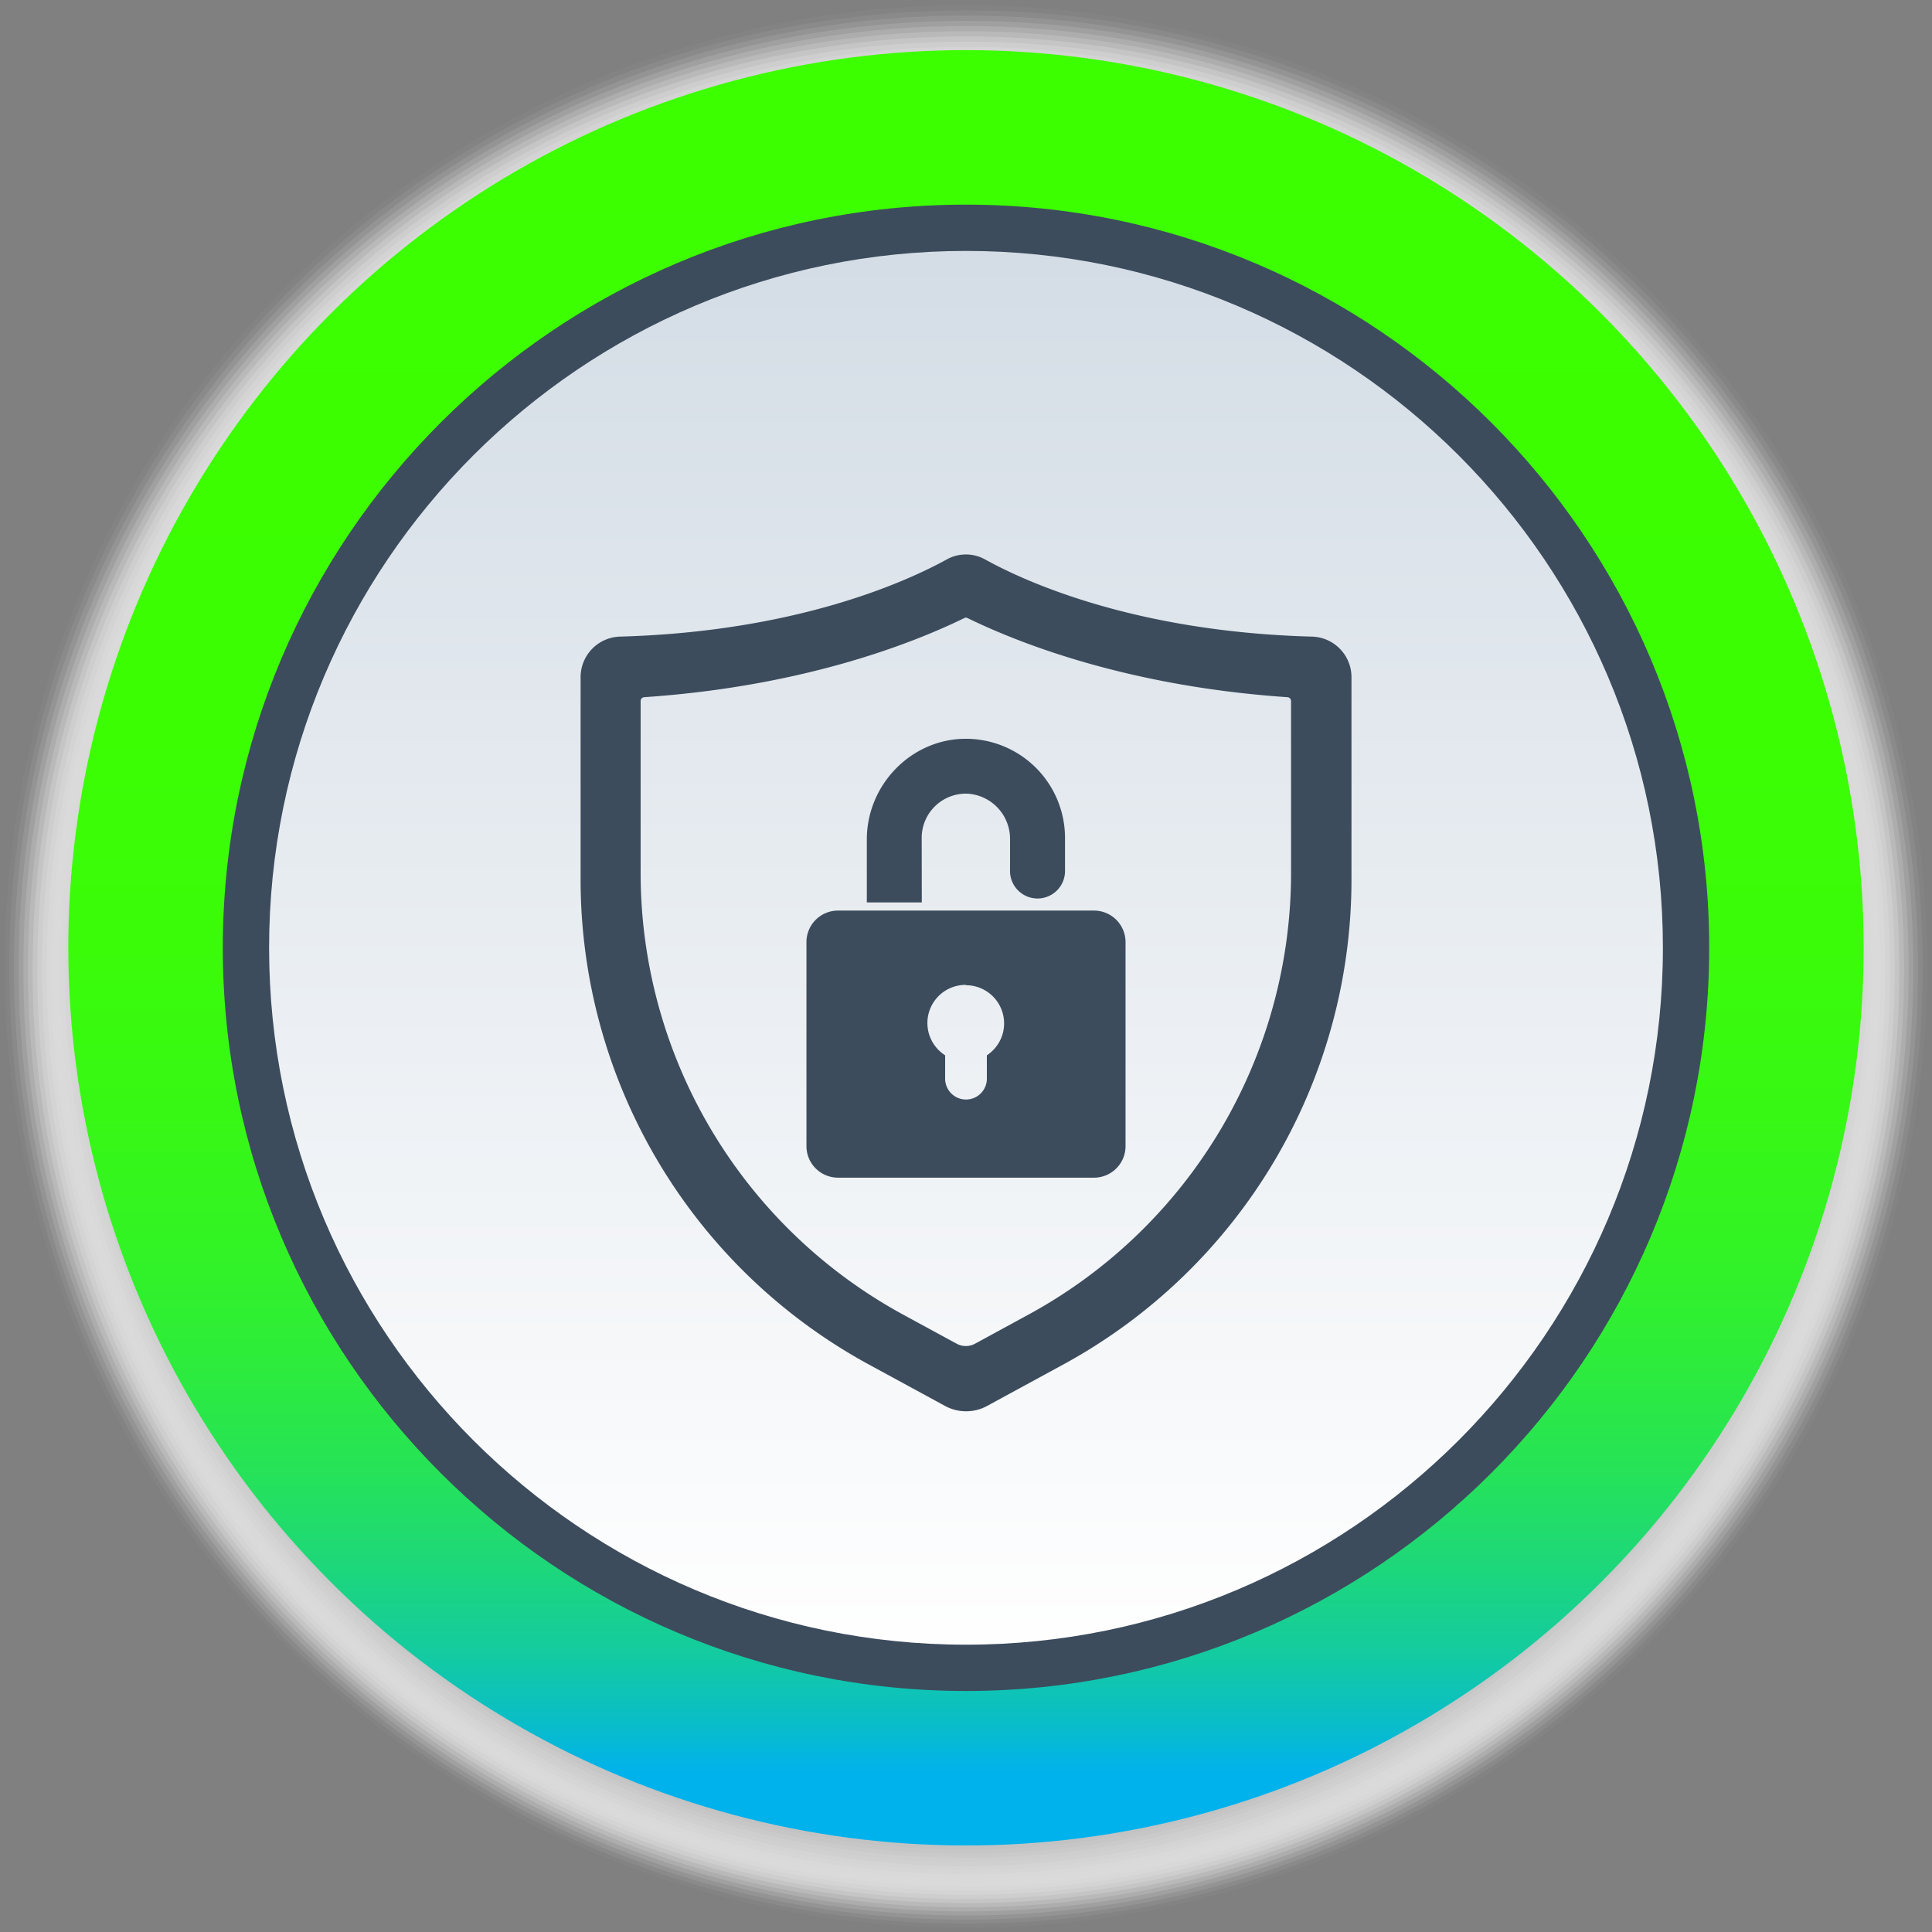 <?xml version="1.0" encoding="UTF-8"?> <svg xmlns="http://www.w3.org/2000/svg" xmlns:xlink="http://www.w3.org/1999/xlink" viewBox="0 0 500.77 500.77"><rect x="0" y="0" width="500.77" height="500.77" fill="#808080" stroke="none"/><defs><style>.cls-1{isolation:isolate;}.cls-2{mix-blend-mode:multiply;}.cls-3{fill:#fff;opacity:0;}.cls-4{fill:#fcfcfc;opacity:0.03;}.cls-5{fill:#f9f9f9;opacity:0.06;}.cls-6{fill:#f6f6f6;opacity:0.1;}.cls-7{fill:#f3f3f3;opacity:0.13;}.cls-8{fill:#f0f0f0;opacity:0.16;}.cls-9{fill:#ededed;opacity:0.19;}.cls-10{fill:#eaeaea;opacity:0.23;}.cls-11{fill:#e6e6e6;opacity:0.26;}.cls-12{fill:#e3e3e3;opacity:0.29;}.cls-13{fill:#e0e0e0;opacity:0.32;}.cls-14{fill:#ddd;opacity:0.35;}.cls-15{fill:#dadada;opacity:0.39;}.cls-16{fill:#d7d7d7;opacity:0.42;}.cls-17{fill:#d4d4d4;opacity:0.45;}.cls-18{fill:#d1d1d1;opacity:0.48;}.cls-19{fill:#cecece;opacity:0.52;}.cls-20{fill:#cbcbcb;opacity:0.55;}.cls-21{fill:#c8c8c8;opacity:0.58;}.cls-22{fill:#c5c5c5;opacity:0.61;}.cls-23{fill:#c2c2c2;opacity:0.65;}.cls-24{fill:#bfbfbf;opacity:0.68;}.cls-25{fill:#bcbcbc;opacity:0.71;}.cls-26{fill:#b9b9b9;opacity:0.74;}.cls-27{fill:#b5b5b5;opacity:0.77;}.cls-28{fill:#b2b2b2;opacity:0.81;}.cls-29{fill:#afafaf;opacity:0.84;}.cls-30{fill:#acacac;opacity:0.87;}.cls-31{fill:#a9a9a9;opacity:0.9;}.cls-32{fill:#a6a6a6;opacity:0.94;}.cls-33{fill:#a3a3a3;opacity:0.97;}.cls-34{fill:#a0a0a0;}.cls-35{fill:url(#linear-gradient);}.cls-36{fill:url(#Áåçûìÿííûé_ãðàäèåíò_9);}.cls-37{fill:#3c4c5d;}</style><linearGradient id="linear-gradient" x1="251.08" y1="479.09" x2="251.08" y2="13.75" gradientTransform="translate(247.79 -105.37) rotate(45)" gradientUnits="userSpaceOnUse"><stop offset="0.04" stop-color="#00b2ec"></stop><stop offset="0.07" stop-color="#0abec6"></stop><stop offset="0.11" stop-color="#14cc9d"></stop><stop offset="0.16" stop-color="#1ed877"></stop><stop offset="0.21" stop-color="#26e357"></stop><stop offset="0.27" stop-color="#2dec3b"></stop><stop offset="0.33" stop-color="#32f325"></stop><stop offset="0.41" stop-color="#37f814"></stop><stop offset="0.5" stop-color="#3afc09"></stop><stop offset="0.64" stop-color="#3cfe02"></stop><stop offset="1" stop-color="#3cff00"></stop></linearGradient><linearGradient id="Áåçûìÿííûé_ãðàäèåíò_9" x1="251.08" y1="433.05" x2="251.08" y2="59.79" gradientTransform="translate(247.79 -105.37) rotate(45)" gradientUnits="userSpaceOnUse"><stop offset="0" stop-color="#fff"></stop><stop offset="1" stop-color="#d3dce5"></stop></linearGradient></defs><title>icon-area_logada</title><g class="cls-1"><g id="Camada_1" data-name="Camada 1"><g class="cls-2"><circle class="cls-3" cx="250.38" cy="250.38" r="250.38"></circle><circle class="cls-4" cx="250.38" cy="250.52" r="249.18"></circle><circle class="cls-5" cx="250.38" cy="250.66" r="247.97"></circle><circle class="cls-6" cx="250.38" cy="250.81" r="246.76"></circle><circle class="cls-7" cx="250.38" cy="250.95" r="245.55"></circle><circle class="cls-8" cx="250.38" cy="251.09" r="244.34"></circle><circle class="cls-9" cx="250.38" cy="251.23" r="243.14"></circle><circle class="cls-10" cx="250.38" cy="251.37" r="241.93"></circle><circle class="cls-11" cx="250.38" cy="251.51" r="240.72"></circle><circle class="cls-12" cx="250.38" cy="251.65" r="239.51"></circle><circle class="cls-13" cx="250.38" cy="251.79" r="238.3"></circle><circle class="cls-14" cx="250.38" cy="251.93" r="237.1"></circle><circle class="cls-15" cx="250.38" cy="252.07" r="235.89"></circle><circle class="cls-16" cx="250.38" cy="252.21" r="234.68"></circle><circle class="cls-17" cx="250.38" cy="252.35" r="233.47"></circle><circle class="cls-18" cx="250.38" cy="252.49" r="232.26"></circle><circle class="cls-19" cx="250.38" cy="252.64" r="231.06"></circle><circle class="cls-20" cx="250.38" cy="252.78" r="229.85"></circle><circle class="cls-21" cx="250.38" cy="252.92" r="228.64"></circle><circle class="cls-22" cx="250.38" cy="253.06" r="227.43"></circle><circle class="cls-23" cx="251.09" cy="253.95" r="226.22" transform="translate(-106.73 251.17) rotate(-45)"></circle><circle class="cls-24" cx="251.09" cy="254.09" r="225.02" transform="translate(-106.83 251.21) rotate(-45)"></circle><circle class="cls-25" cx="251.09" cy="254.23" r="223.81" transform="translate(-106.93 251.25) rotate(-45)"></circle><circle class="cls-26" cx="251.09" cy="254.37" r="222.6" transform="translate(-107.03 251.3) rotate(-45)"></circle><circle class="cls-27" cx="251.09" cy="254.51" r="221.39" transform="translate(-107.13 251.34) rotate(-45)"></circle><circle class="cls-28" cx="251.09" cy="254.66" r="220.18" transform="translate(-107.23 251.38) rotate(-45)"></circle><circle class="cls-29" cx="251.09" cy="254.8" r="218.98" transform="translate(-107.33 251.42) rotate(-45)"></circle><circle class="cls-30" cx="251.09" cy="254.94" r="217.77" transform="translate(-107.43 251.46) rotate(-45)"></circle><circle class="cls-31" cx="251.09" cy="255.08" r="216.56" transform="translate(-107.53 251.5) rotate(-45)"></circle><circle class="cls-32" cx="251.09" cy="255.22" r="215.35" transform="translate(-107.63 251.54) rotate(-45)"></circle><circle class="cls-33" cx="251.09" cy="255.36" r="214.15" transform="translate(-107.73 251.58) rotate(-45)"></circle><circle class="cls-34" cx="251.09" cy="255.5" r="212.94" transform="translate(-107.83 251.63) rotate(-45)"></circle></g><circle class="cls-35" cx="251.09" cy="246.42" r="232.67" transform="translate(-101.41 248.97) rotate(-45)"></circle><circle class="cls-36" cx="251.09" cy="246.42" r="186.63" transform="translate(-101.41 248.97) rotate(-45)"></circle><path class="cls-37" d="M251.08,439.05c-106.21,0-192.63-86.41-192.63-192.63S144.87,53.79,251.08,53.79,443.72,140.2,443.72,246.42,357.3,439.05,251.08,439.05Zm0-373.26c-99.6,0-180.63,81-180.63,180.63s81,180.63,180.63,180.63,180.64-81,180.64-180.63S350.69,65.79,251.08,65.79Z" transform="translate(-0.7 -0.75)"></path><path class="cls-37" d="M340.78,168.77c-47.23-1.3-76.53-15.08-86.17-20.41a7.3,7.3,0,0,0-7.05,0c-9.64,5.33-38.94,19.11-86.17,20.41a7.47,7.47,0,0,0-7.18,7.52v52a140.3,140.3,0,0,0,72.88,123.34l20,10.88a8.41,8.41,0,0,0,8,0l20-10.88A140.3,140.3,0,0,0,348,228.31v-52A7.47,7.47,0,0,0,340.78,168.77Zm-2.4,57.79A133.38,133.38,0,0,1,269.05,344l-14.17,7.71a7.91,7.91,0,0,1-7.59,0L233.12,344a133.38,133.38,0,0,1-69.33-117.41V182.41a4,4,0,0,1,3.74-3.94c40.23-2.74,67.85-13.4,81.83-20.22a3.83,3.83,0,0,1,3.45,0c14,6.82,41.61,17.48,81.83,20.22a4,4,0,0,1,3.74,3.94Z" transform="translate(-0.7 -0.75)"></path><path class="cls-37" d="M251.09,366.55a11.36,11.36,0,0,1-5.45-1.39l-20-10.88a143.12,143.12,0,0,1-74.45-126v-52a10.52,10.52,0,0,1,10.1-10.52c46.13-1.26,74.67-14.43,84.8-20a10.21,10.21,0,0,1,9.95,0c10.13,5.61,38.67,18.78,84.8,20h0A10.52,10.52,0,0,1,351,176.29v52a143.12,143.12,0,0,1-74.45,126l-20,10.88A11.32,11.32,0,0,1,251.09,366.55Zm0-216.1A4.27,4.27,0,0,0,249,151c-10.51,5.81-40.09,19.48-87.53,20.78a4.49,4.49,0,0,0-4.27,4.52v52A137.14,137.14,0,0,0,228.52,349l20,10.88a5.35,5.35,0,0,0,5.15,0l20-10.88A137.12,137.12,0,0,0,345,228.32v-52a4.49,4.49,0,0,0-4.27-4.52c-47.44-1.3-77-15-87.53-20.78A4.26,4.26,0,0,0,251.09,150.45Zm0,205.2a11,11,0,0,1-5.23-1.33l-14.18-7.71a136.41,136.41,0,0,1-70.89-120V182.41a7,7,0,0,1,6.52-6.93c40.37-2.75,67.91-13.67,80.73-19.93a6.88,6.88,0,0,1,6.1,0c12.81,6.25,40.35,17.17,80.71,19.92a7,7,0,0,1,6.53,6.93v44.15a136.38,136.38,0,0,1-70.89,120l-14.18,7.72A11,11,0,0,1,251.09,355.65Zm0-194.81a.93.93,0,0,0-.4.09c-13.23,6.47-41.58,17.72-83,20.53a1,1,0,0,0-.94.95v44.15a130.41,130.41,0,0,0,67.76,114.78l14.18,7.71a5,5,0,0,0,4.71,0l14.18-7.72a130.38,130.38,0,0,0,67.76-114.77V182.41a1,1,0,0,0-.95-.95c-41.37-2.81-69.72-14.06-82.93-20.52A1,1,0,0,0,251.09,160.84Z" transform="translate(-0.7 -0.75)"></path><path class="cls-37" d="M284.28,237.77H217.89a7.17,7.17,0,0,0-7.16,7.17v52.93a7.17,7.17,0,0,0,7.16,7.17h66.39a7.17,7.17,0,0,0,7.16-7.17V244.94A7.17,7.17,0,0,0,284.28,237.77Zm-26.79,37v5.29a6.41,6.41,0,1,1-12.81,0v-5.29a10.9,10.9,0,1,1,12.81,0Z" transform="translate(-0.7 -0.75)"></path><path class="cls-37" d="M284.28,306H217.89a8.18,8.18,0,0,1-8.16-8.17V244.94a8.18,8.18,0,0,1,8.16-8.17h66.39a8.18,8.18,0,0,1,8.16,8.17v52.93A8.18,8.18,0,0,1,284.28,306Zm-66.39-67.27a6.17,6.17,0,0,0-6.16,6.17v52.93a6.17,6.17,0,0,0,6.16,6.17h66.39a6.17,6.17,0,0,0,6.16-6.17V244.94a6.17,6.17,0,0,0-6.16-6.17Zm33.2,48.69a7.41,7.41,0,0,1-7.41-7.41v-4.79a11.89,11.89,0,1,1,14.81,0v4.79A7.41,7.41,0,0,1,251.09,287.46Zm0-31.39A9.89,9.89,0,0,0,245.27,274l.41.3v5.8a5.41,5.41,0,1,0,10.81,0v-5.8l.41-.3a9.89,9.89,0,0,0-5.81-17.88Z" transform="translate(-0.7 -0.75)"></path><path class="cls-37" d="M237.63,217.94a13.47,13.47,0,0,1,14-13.44,13.67,13.67,0,0,1,12.94,13.77v8a5.13,5.13,0,1,0,10.25,0v-8.3a23.71,23.71,0,0,0-24.32-23.69,24,24,0,0,0-23.09,24.08v14.32h10.25Z" transform="translate(-0.7 -0.75)"></path><path class="cls-37" d="M239.63,234.65H225.38V218.33c0-14,11.24-25.73,25-26.08a25.71,25.71,0,0,1,26.37,25.69v8.3a7.13,7.13,0,1,1-14.25,0v-8a11.73,11.73,0,0,0-11-11.77,11.46,11.46,0,0,0-11.9,11.44Zm-10.25-4h6.25V217.94a15.46,15.46,0,0,1,16.05-15.44,15.76,15.76,0,0,1,14.86,15.77v8a3.13,3.13,0,1,0,6.25,0v-8.3a21.71,21.71,0,0,0-22.27-21.69c-11.65.29-21.14,10.2-21.14,22.08Z" transform="translate(-0.7 -0.75)"></path></g></g></svg> 